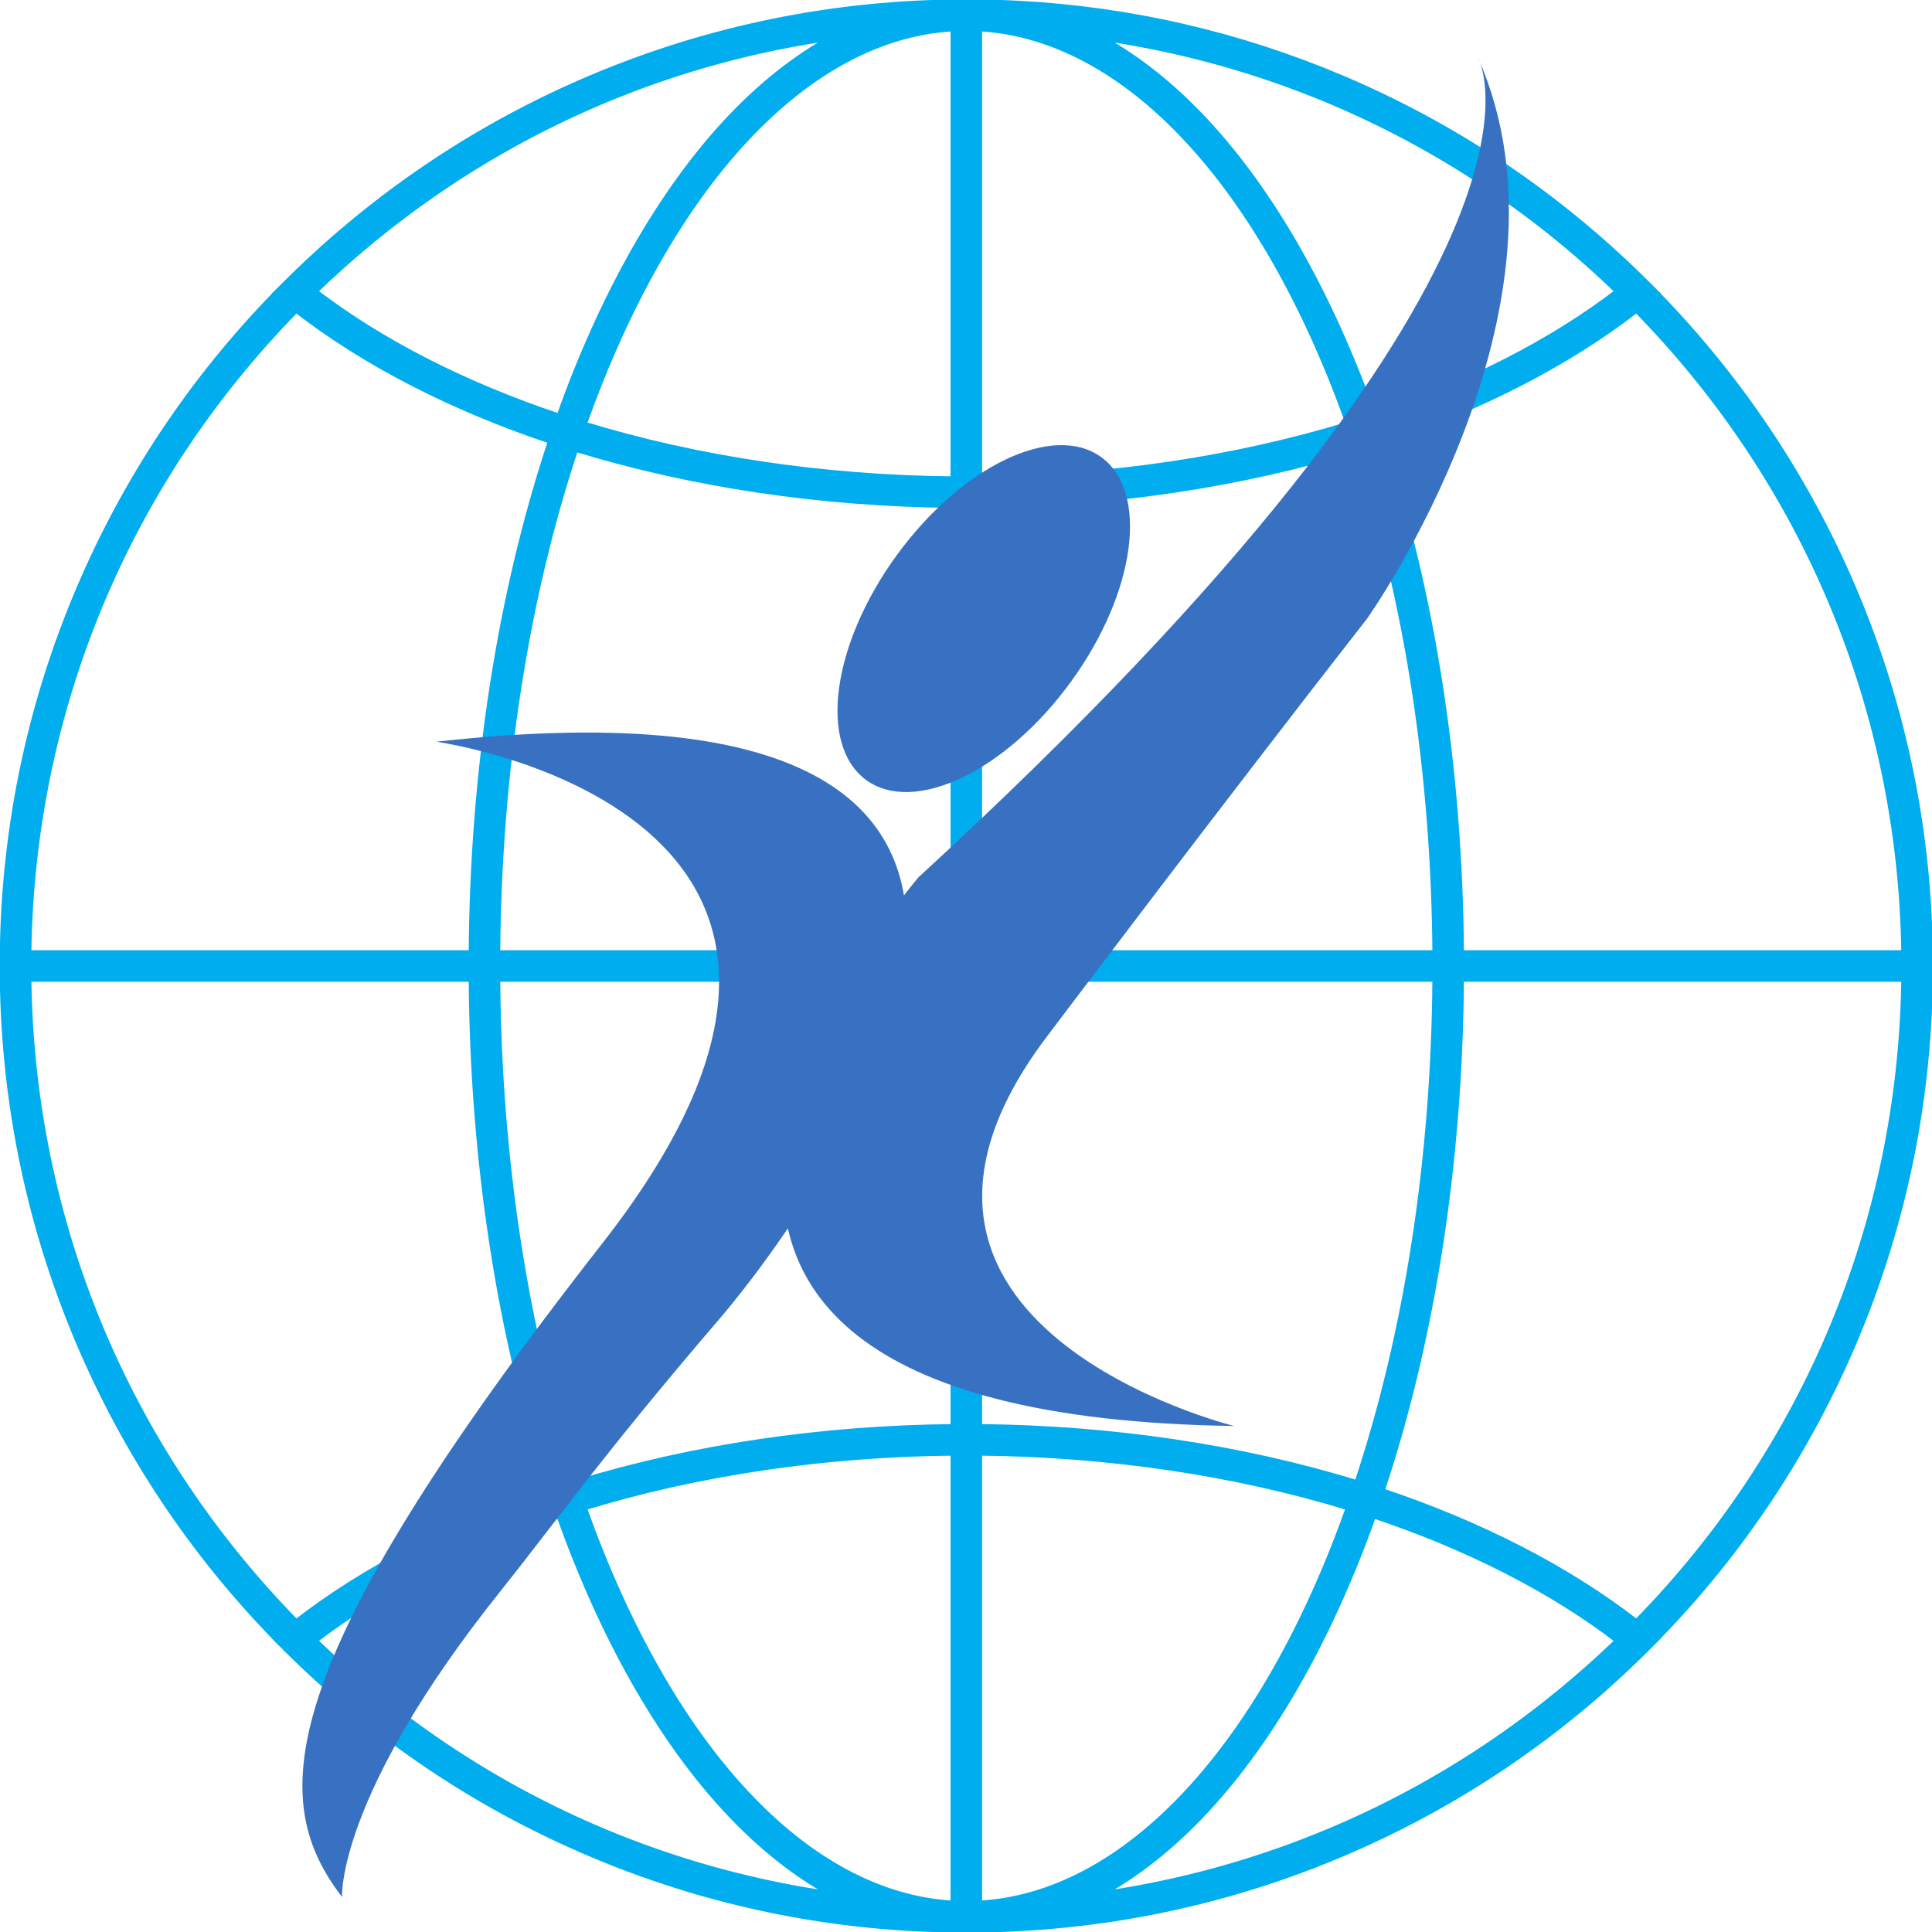 <?xml version="1.0" encoding="UTF-8" standalone="no"?>
<!-- Created with Inkscape (http://www.inkscape.org/) -->

<svg
    width="122.664mm"
    height="122.663mm"
    viewBox="0 0 122.664 122.663"
    version="1.1"
    id="svg1"
    sodipodi:docname="logo_simple_colored.svg"
    inkscape:version="1.3.2 (091e20e, 2023-11-25, custom)"
    xmlns:inkscape="http://www.inkscape.org/namespaces/inkscape"
    xmlns:sodipodi="http://sodipodi.sourceforge.net/DTD/sodipodi-0.dtd"
    xmlns="http://www.w3.org/2000/svg"
    xmlns:svg="http://www.w3.org/2000/svg">
    <sodipodi:namedview
        id="namedview1"
        pagecolor="#505050"
        bordercolor="#eeeeee"
        borderopacity="1"
        inkscape:showpageshadow="0"
        inkscape:pageopacity="0"
        inkscape:pagecheckerboard="0"
        inkscape:deskcolor="#505050"
        inkscape:document-units="mm"
        inkscape:zoom="1.4485269"
        inkscape:cx="200.89374"
        inkscape:cy="233.68568"
        inkscape:window-width="1920"
        inkscape:window-height="1009"
        inkscape:window-x="-8"
        inkscape:window-y="-8"
        inkscape:window-maximized="1"
        inkscape:current-layer="svg1"/>
    <defs
        id="defs1"/>
    <path
        id="globe"
        style="fill:#00adef;stroke:#00adef;stroke-width:1;stroke-linecap:butt;stroke-linejoin:miter;stroke-miterlimit:10;stroke-dasharray:none;stroke-opacity:1;fill-opacity:1"
        d="M 0,0 C 0.225,-32.914 5.14,-64.646 14.267,-92.086 -3.483,-98.01 -19.227,-106.119 -31.528,-115.672 -62.05,-84.517 -79.073,-43.601 -79.66,0 Z m -31.528,120.347 c 12.301,-9.552 28.045,-17.66 45.795,-23.58 C 5.138,69.326 0.225,37.59 0,4.674 h -79.66 c 0.587,43.599 17.61,84.519 48.132,115.673 z m 3.93,3.876 c 0.236,0.229 0.473,0.457 0.71,0.682 0.266,0.252 0.537,0.499 0.802,0.751 0.236,0.22 0.471,0.441 0.707,0.658 0.273,0.252 0.547,0.503 0.822,0.755 0.233,0.213 0.467,0.426 0.7,0.635 0.282,0.256 0.561,0.504 0.843,0.755 0.233,0.206 0.461,0.415 0.694,0.616 0.29,0.256 0.578,0.507 0.871,0.759 0.226,0.197 0.453,0.395 0.679,0.592 0.3,0.256 0.601,0.511 0.904,0.767 0.22,0.186 0.438,0.375 0.661,0.561 0.311,0.264 0.627,0.519 0.938,0.779 0.215,0.178 0.427,0.356 0.643,0.53 0.326,0.268 0.657,0.535 0.988,0.798 0.201,0.162 0.401,0.329 0.602,0.488 0.35,0.278 0.701,0.557 1.051,0.832 0.186,0.144 0.37,0.291 0.554,0.434 0.381,0.298 0.762,0.593 1.146,0.883 0.159,0.12 0.313,0.244 0.472,0.364 0.442,0.333 0.883,0.662 1.325,0.995 0.102,0.073 0.205,0.155 0.309,0.228 2.199,1.63 4.434,3.207 6.703,4.72 0.044,0.031 0.091,0.062 0.137,0.093 0.519,0.345 1.038,0.689 1.559,1.026 0.106,0.07 0.215,0.139 0.321,0.209 0.465,0.299 0.926,0.596 1.39,0.891 0.14,0.089 0.285,0.178 0.424,0.267 0.432,0.267 0.866,0.542 1.297,0.809 0.165,0.101 0.327,0.198 0.49,0.298 0.413,0.252 0.829,0.508 1.245,0.756 0.178,0.108 0.358,0.213 0.54,0.321 0.399,0.24 0.798,0.476 1.204,0.712 0.194,0.113 0.388,0.225 0.581,0.337 0.391,0.225 0.782,0.453 1.175,0.674 0.202,0.116 0.405,0.228 0.608,0.341 0.387,0.216 0.771,0.437 1.158,0.65 0.211,0.116 0.42,0.228 0.631,0.345 0.381,0.209 0.765,0.418 1.148,0.619 0.217,0.117 0.434,0.233 0.651,0.349 0.379,0.201 0.759,0.399 1.138,0.6 0.221,0.116 0.447,0.229 0.67,0.345 0.376,0.193 0.753,0.386 1.13,0.576 0.229,0.113 0.457,0.229 0.682,0.341 0.376,0.19 0.751,0.376 1.127,0.558 0.236,0.116 0.466,0.228 0.701,0.345 0.375,0.178 0.745,0.356 1.117,0.534 0.24,0.116 0.478,0.224 0.718,0.341 0.372,0.17 0.741,0.344 1.113,0.519 0.244,0.108 0.484,0.22 0.728,0.329 0.372,0.166 0.742,0.337 1.113,0.503 0.246,0.108 0.492,0.216 0.738,0.325 0.372,0.163 0.742,0.326 1.113,0.488 0.248,0.105 0.498,0.213 0.745,0.318 0.372,0.158 0.742,0.313 1.112,0.468 0.253,0.109 0.507,0.213 0.761,0.314 0.368,0.151 0.739,0.302 1.109,0.453 0.256,0.104 0.511,0.205 0.767,0.306 0.372,0.147 0.741,0.294 1.113,0.437 0.256,0.101 0.515,0.201 0.774,0.298 0.37,0.143 0.738,0.283 1.11,0.422 0.261,0.097 0.524,0.198 0.788,0.295 0.367,0.135 0.737,0.271 1.109,0.402 0.261,0.097 0.528,0.194 0.793,0.287 0.371,0.131 0.74,0.263 1.11,0.387 0.267,0.097 0.536,0.19 0.804,0.279 0.365,0.128 0.737,0.252 1.109,0.375 0.269,0.09 0.54,0.182 0.813,0.272 0.368,0.12 0.736,0.239 1.107,0.356 0.271,0.089 0.544,0.178 0.819,0.263 0.37,0.116 0.74,0.228 1.112,0.345 0.272,0.084 0.551,0.17 0.824,0.251 0.37,0.113 0.74,0.221 1.112,0.33 0.278,0.081 0.555,0.166 0.834,0.243 0.368,0.109 0.74,0.213 1.109,0.318 0.281,0.077 0.562,0.155 0.845,0.232 0.369,0.105 0.739,0.206 1.109,0.302 0.283,0.077 0.565,0.151 0.848,0.225 0.371,0.1 0.741,0.193 1.111,0.29 0.285,0.074 0.571,0.143 0.856,0.213 0.372,0.093 0.741,0.186 1.113,0.275 0.288,0.07 0.573,0.139 0.862,0.209 0.369,0.085 0.739,0.171 1.111,0.256 0.29,0.065 0.579,0.135 0.869,0.197 0.37,0.085 0.742,0.167 1.113,0.244 0.291,0.066 0.583,0.128 0.873,0.19 0.372,0.081 0.742,0.155 1.118,0.232 0.29,0.058 0.585,0.117 0.877,0.178 0.372,0.07 0.743,0.144 1.115,0.213 0.296,0.059 0.59,0.116 0.885,0.171 0.371,0.069 0.745,0.135 1.115,0.201 0.298,0.054 0.596,0.108 0.892,0.159 0.374,0.066 0.745,0.128 1.118,0.19 0.297,0.046 0.595,0.1 0.896,0.147 0.371,0.058 0.743,0.116 1.117,0.178 0.3,0.042 0.602,0.089 0.902,0.135 0.338,0.05 0.677,0.097 1.018,0.143 -6.629,-3.593 -13.029,-8.684 -19.044,-15.162 -11.913,-12.829 -22.274,-31.104 -30.042,-52.958 -17.039,5.68 -32.143,13.404 -43.965,22.481 0.194,0.186 0.388,0.372 0.583,0.557 z M 86.666,89.905 c -23.205,0.213 -46.069,3.605 -66.431,9.855 15.43,43.344 40.058,69.72 66.431,71.191 z m 0,-85.231 H 4.675 c 0.221,32.44 5.057,63.68 14.04,90.66 20.838,-6.408 44.227,-9.889 67.951,-10.102 z m 0,-85.23 C 62.942,-80.769 39.553,-84.25 18.715,-90.662 9.732,-63.682 4.896,-32.438 4.675,0 h 81.991 z m 0,-85.719 c -26.373,1.472 -51.001,27.847 -66.431,71.195 20.362,6.246 43.224,9.638 66.431,9.851 z m -22.828,1.789 c -0.3,0.043 -0.598,0.093 -0.898,0.14 -0.374,0.057 -0.745,0.112 -1.119,0.174 -0.298,0.047 -0.596,0.096 -0.89,0.147 -0.376,0.062 -0.752,0.125 -1.123,0.189 -0.297,0.051 -0.591,0.106 -0.885,0.16 -0.376,0.065 -0.748,0.131 -1.123,0.201 -0.294,0.053 -0.587,0.112 -0.883,0.17 -0.372,0.071 -0.743,0.143 -1.115,0.217 -0.292,0.059 -0.587,0.115 -0.881,0.178 -0.37,0.074 -0.741,0.15 -1.113,0.228 -0.29,0.063 -0.581,0.123 -0.873,0.19 -0.372,0.078 -0.742,0.162 -1.114,0.244 -0.29,0.066 -0.576,0.131 -0.865,0.197 -0.37,0.086 -0.745,0.17 -1.115,0.26 -0.287,0.066 -0.573,0.135 -0.86,0.205 -0.37,0.09 -0.741,0.182 -1.111,0.272 -0.287,0.074 -0.573,0.146 -0.856,0.22 -0.371,0.092 -0.741,0.19 -1.113,0.283 -0.283,0.077 -0.563,0.151 -0.848,0.229 -0.367,0.1 -0.741,0.201 -1.111,0.301 -0.279,0.078 -0.558,0.154 -0.838,0.232 -0.372,0.106 -0.742,0.213 -1.114,0.319 -0.279,0.08 -0.553,0.158 -0.832,0.244 -0.37,0.107 -0.74,0.216 -1.112,0.328 -0.275,0.086 -0.549,0.166 -0.826,0.252 -0.37,0.115 -0.74,0.228 -1.11,0.347 -0.271,0.086 -0.546,0.172 -0.818,0.26 -0.37,0.117 -0.738,0.24 -1.108,0.362 -0.273,0.087 -0.542,0.177 -0.815,0.269 -0.368,0.121 -0.736,0.244 -1.105,0.373 -0.269,0.092 -0.536,0.186 -0.806,0.274 -0.37,0.132 -0.737,0.259 -1.105,0.392 -0.267,0.096 -0.533,0.19 -0.802,0.285 -0.365,0.137 -0.736,0.268 -1.101,0.405 -0.265,0.095 -0.529,0.193 -0.792,0.293 -0.368,0.14 -0.738,0.279 -1.106,0.421 -0.259,0.098 -0.518,0.198 -0.78,0.299 -0.368,0.143 -0.737,0.291 -1.105,0.438 -0.258,0.101 -0.513,0.201 -0.771,0.306 -0.37,0.151 -0.739,0.301 -1.109,0.453 -0.254,0.104 -0.507,0.209 -0.759,0.313 -0.372,0.154 -0.742,0.311 -1.11,0.469 -0.251,0.109 -0.501,0.213 -0.751,0.322 -0.369,0.158 -0.739,0.32 -1.109,0.482 -0.247,0.11 -0.494,0.217 -0.74,0.327 -0.369,0.166 -0.741,0.336 -1.113,0.504 -0.242,0.107 -0.484,0.22 -0.724,0.332 -0.374,0.169 -0.745,0.345 -1.117,0.519 -0.238,0.111 -0.478,0.225 -0.714,0.336 -0.376,0.174 -0.748,0.357 -1.119,0.539 -0.235,0.111 -0.467,0.225 -0.699,0.336 -0.378,0.186 -0.751,0.373 -1.127,0.563 -0.228,0.111 -0.457,0.224 -0.684,0.339 -0.379,0.19 -0.752,0.387 -1.13,0.582 -0.221,0.112 -0.447,0.229 -0.67,0.344 -0.377,0.197 -0.755,0.395 -1.134,0.596 -0.217,0.117 -0.436,0.228 -0.655,0.349 -0.383,0.206 -0.765,0.411 -1.146,0.62 -0.211,0.115 -0.42,0.232 -0.631,0.343 -0.387,0.217 -0.774,0.434 -1.16,0.651 -0.203,0.113 -0.406,0.224 -0.607,0.342 -0.396,0.224 -0.788,0.453 -1.185,0.681 -0.19,0.108 -0.38,0.217 -0.57,0.328 -0.406,0.237 -0.807,0.477 -1.208,0.717 -0.18,0.106 -0.358,0.209 -0.538,0.318 -0.416,0.248 -0.83,0.502 -1.247,0.754 -0.161,0.102 -0.323,0.198 -0.486,0.299 -0.435,0.268 -0.865,0.537 -1.299,0.813 -0.141,0.09 -0.282,0.174 -0.422,0.263 -0.466,0.295 -0.929,0.596 -1.392,0.895 -0.104,0.07 -0.213,0.135 -0.319,0.205 -0.523,0.342 -1.046,0.686 -1.565,1.033 -0.044,0.028 -0.089,0.055 -0.131,0.086 -2.269,1.518 -4.504,3.09 -6.705,4.721 -0.096,0.072 -0.191,0.146 -0.29,0.217 -0.447,0.332 -0.896,0.67 -1.342,1.005 -0.151,0.118 -0.302,0.237 -0.453,0.35 -0.389,0.297 -0.776,0.596 -1.165,0.897 -0.182,0.144 -0.364,0.287 -0.546,0.431 -0.355,0.278 -0.707,0.553 -1.059,0.836 -0.199,0.158 -0.399,0.32 -0.596,0.481 -0.331,0.265 -0.666,0.537 -0.997,0.808 -0.213,0.174 -0.423,0.348 -0.634,0.524 -0.315,0.257 -0.629,0.521 -0.944,0.781 -0.219,0.185 -0.438,0.371 -0.661,0.56 -0.3,0.256 -0.604,0.508 -0.904,0.772 -0.226,0.193 -0.451,0.387 -0.675,0.584 -0.293,0.256 -0.585,0.508 -0.875,0.764 -0.231,0.205 -0.461,0.406 -0.69,0.611 -0.282,0.252 -0.565,0.504 -0.847,0.76 -0.233,0.209 -0.465,0.422 -0.698,0.634 -0.277,0.252 -0.551,0.504 -0.824,0.754 -0.236,0.217 -0.471,0.438 -0.705,0.659 -0.267,0.248 -0.536,0.5 -0.804,0.751 -0.237,0.229 -0.474,0.454 -0.71,0.682 -0.195,0.186 -0.389,0.371 -0.583,0.557 11.822,9.08 26.926,16.801 43.965,22.486 7.768,-21.857 18.129,-40.135 30.042,-52.963 6.015,-6.476 12.417,-11.568 19.046,-15.166 -0.345,0.051 -0.691,0.096 -1.034,0.147 z m 27.501,79.257 c 23.206,-0.213 46.068,-3.605 66.433,-9.851 -15.43,-43.348 -40.06,-69.723 -66.433,-71.195 z m 0,85.229 h 81.993 c -0.221,-32.438 -5.059,-63.678 -14.04,-90.658 -20.841,6.412 -44.232,9.889 -67.953,10.102 z m 0,85.232 c 23.721,0.213 47.112,3.694 67.953,10.102 8.981,-26.98 13.819,-58.22 14.04,-90.66 H 91.339 Z m 0,85.719 c 26.375,-1.471 51.003,-27.844 66.433,-71.195 -20.365,-6.246 -43.227,-9.638 -66.433,-9.851 z m 22.83,-1.789 c 0.3,-0.046 0.602,-0.093 0.902,-0.139 0.372,-0.058 0.742,-0.116 1.114,-0.174 0.297,-0.047 0.598,-0.101 0.898,-0.147 0.372,-0.062 0.743,-0.124 1.113,-0.19 0.3,-0.051 0.598,-0.105 0.896,-0.159 0.37,-0.066 0.74,-0.132 1.11,-0.201 0.298,-0.055 0.594,-0.112 0.89,-0.171 0.372,-0.069 0.744,-0.143 1.11,-0.213 0.296,-0.061 0.592,-0.12 0.886,-0.182 0.37,-0.073 0.738,-0.151 1.108,-0.228 0.292,-0.062 0.586,-0.124 0.879,-0.19 0.369,-0.077 0.741,-0.159 1.109,-0.244 0.289,-0.062 0.581,-0.132 0.871,-0.197 0.368,-0.085 0.74,-0.171 1.11,-0.256 0.288,-0.07 0.574,-0.139 0.865,-0.209 0.368,-0.089 0.738,-0.182 1.107,-0.275 0.287,-0.07 0.571,-0.139 0.856,-0.217 0.372,-0.093 0.741,-0.186 1.11,-0.282 0.284,-0.078 0.567,-0.152 0.849,-0.229 0.372,-0.096 0.74,-0.197 1.11,-0.302 0.282,-0.077 0.563,-0.155 0.844,-0.232 0.369,-0.105 0.738,-0.209 1.109,-0.318 0.279,-0.077 0.558,-0.162 0.837,-0.243 0.367,-0.109 0.737,-0.217 1.105,-0.33 0.277,-0.081 0.554,-0.167 0.833,-0.255 0.367,-0.113 0.735,-0.225 1.103,-0.341 0.275,-0.085 0.548,-0.174 0.825,-0.263 0.367,-0.117 0.737,-0.236 1.103,-0.356 0.273,-0.09 0.544,-0.182 0.817,-0.272 0.37,-0.123 0.738,-0.247 1.104,-0.375 0.269,-0.089 0.538,-0.182 0.807,-0.279 0.37,-0.128 0.738,-0.256 1.103,-0.387 0.27,-0.093 0.535,-0.19 0.802,-0.287 0.368,-0.131 0.736,-0.267 1.104,-0.402 0.261,-0.097 0.528,-0.198 0.79,-0.295 0.369,-0.139 0.735,-0.279 1.103,-0.418 0.263,-0.101 0.525,-0.201 0.784,-0.306 0.37,-0.139 0.736,-0.283 1.102,-0.43 0.259,-0.104 0.517,-0.205 0.778,-0.309 0.368,-0.151 0.734,-0.298 1.102,-0.449 0.255,-0.105 0.509,-0.209 0.764,-0.318 0.368,-0.155 0.736,-0.31 1.104,-0.468 0.252,-0.105 0.503,-0.213 0.757,-0.322 0.368,-0.158 0.734,-0.321 1.103,-0.48 0.248,-0.113 0.496,-0.221 0.742,-0.329 0.372,-0.166 0.74,-0.333 1.111,-0.503 0.242,-0.109 0.486,-0.221 0.73,-0.329 0.372,-0.175 0.743,-0.349 1.112,-0.519 0.239,-0.117 0.48,-0.225 0.717,-0.341 0.372,-0.175 0.742,-0.356 1.112,-0.534 0.236,-0.117 0.474,-0.229 0.709,-0.345 0.373,-0.182 0.745,-0.368 1.118,-0.554 0.229,-0.112 0.461,-0.228 0.692,-0.345 0.373,-0.19 0.749,-0.383 1.122,-0.572 0.227,-0.117 0.453,-0.233 0.676,-0.353 0.378,-0.193 0.755,-0.395 1.131,-0.592 0.221,-0.116 0.439,-0.233 0.658,-0.353 0.382,-0.201 0.759,-0.41 1.138,-0.615 0.214,-0.117 0.427,-0.233 0.641,-0.353 0.386,-0.209 0.767,-0.426 1.15,-0.643 0.204,-0.112 0.411,-0.228 0.618,-0.344 0.389,-0.221 0.78,-0.449 1.167,-0.674 0.196,-0.112 0.394,-0.224 0.585,-0.337 0.401,-0.232 0.802,-0.472 1.2,-0.708 0.182,-0.108 0.366,-0.213 0.544,-0.325 0.415,-0.248 0.825,-0.496 1.239,-0.752 0.163,-0.1 0.331,-0.201 0.498,-0.302 0.43,-0.267 0.858,-0.534 1.286,-0.805 0.145,-0.089 0.29,-0.182 0.435,-0.271 0.463,-0.295 0.922,-0.589 1.381,-0.887 0.108,-0.074 0.218,-0.143 0.327,-0.213 0.519,-0.337 1.033,-0.677 1.549,-1.022 0.05,-0.031 0.098,-0.066 0.15,-0.097 1.703,-1.138 3.389,-2.311 5.053,-3.515 h 0.002 c 0.55,-0.395 1.098,-0.798 1.647,-1.205 0.109,-0.081 0.218,-0.163 0.326,-0.244 0.436,-0.325 0.872,-0.65 1.307,-0.979 0.157,-0.12 0.314,-0.24 0.468,-0.361 0.384,-0.293 0.768,-0.588 1.149,-0.886 0.185,-0.143 0.37,-0.29 0.555,-0.434 0.353,-0.279 0.703,-0.554 1.052,-0.832 0.201,-0.159 0.402,-0.326 0.604,-0.488 0.331,-0.263 0.658,-0.53 0.987,-0.798 0.211,-0.174 0.426,-0.352 0.638,-0.53 0.314,-0.26 0.628,-0.519 0.94,-0.779 0.223,-0.186 0.441,-0.375 0.664,-0.561 0.3,-0.256 0.604,-0.511 0.902,-0.767 0.225,-0.197 0.453,-0.395 0.68,-0.592 0.292,-0.252 0.582,-0.503 0.871,-0.759 0.231,-0.201 0.46,-0.41 0.691,-0.616 0.283,-0.251 0.565,-0.499 0.846,-0.755 0.235,-0.209 0.466,-0.422 0.698,-0.635 0.276,-0.252 0.551,-0.503 0.822,-0.755 0.238,-0.217 0.472,-0.438 0.709,-0.658 0.266,-0.252 0.534,-0.499 0.801,-0.751 0.236,-0.225 0.472,-0.453 0.712,-0.682 0.194,-0.185 0.387,-0.371 0.581,-0.557 -11.819,-9.077 -26.926,-16.801 -43.963,-22.485 -7.769,21.858 -18.133,40.133 -30.043,52.962 -6.017,6.478 -12.42,11.573 -19.049,15.166 0.345,-0.046 0.689,-0.097 1.036,-0.147 z M 257.667,4.674 h -79.662 c -0.22,32.916 -5.136,64.648 -14.264,92.089 17.753,5.924 33.497,14.032 45.79,23.584 30.524,-31.158 47.551,-72.074 48.136,-115.673 z m -48.136,-120.346 c -12.295,9.553 -28.043,17.662 -45.792,23.586 9.126,27.44 14.046,59.172 14.266,92.086 h 79.662 c -0.585,-43.597 -17.612,-84.513 -48.136,-115.672 z m -3.924,-3.875 c -0.24,-0.228 -0.476,-0.453 -0.712,-0.682 -0.267,-0.251 -0.535,-0.503 -0.801,-0.751 -0.237,-0.221 -0.471,-0.442 -0.709,-0.659 -0.271,-0.25 -0.546,-0.502 -0.822,-0.754 -0.232,-0.209 -0.463,-0.421 -0.698,-0.634 -0.281,-0.256 -0.565,-0.504 -0.846,-0.756 -0.231,-0.205 -0.46,-0.41 -0.689,-0.615 -0.291,-0.256 -0.583,-0.508 -0.875,-0.76 -0.225,-0.197 -0.453,-0.395 -0.678,-0.588 -0.298,-0.26 -0.602,-0.516 -0.904,-0.768 -0.221,-0.189 -0.439,-0.379 -0.662,-0.564 -0.312,-0.26 -0.628,-0.52 -0.943,-0.781 -0.211,-0.176 -0.424,-0.35 -0.635,-0.524 -0.329,-0.271 -0.66,-0.539 -0.991,-0.801 -0.202,-0.168 -0.399,-0.326 -0.6,-0.488 -0.353,-0.283 -0.705,-0.558 -1.058,-0.834 -0.181,-0.146 -0.366,-0.289 -0.549,-0.433 -0.381,-0.297 -0.765,-0.592 -1.151,-0.887 -0.156,-0.119 -0.311,-0.238 -0.466,-0.36 -0.441,-0.332 -0.882,-0.662 -1.324,-0.99 -0.102,-0.078 -0.206,-0.156 -0.309,-0.232 -2.201,-1.631 -4.435,-3.207 -6.702,-4.721 -0.042,-0.027 -0.083,-0.055 -0.122,-0.082 -0.524,-0.348 -1.05,-0.693 -1.579,-1.037 -0.103,-0.066 -0.205,-0.135 -0.308,-0.201 -0.467,-0.303 -0.933,-0.6 -1.4,-0.895 -0.143,-0.093 -0.286,-0.181 -0.428,-0.271 -0.431,-0.272 -0.861,-0.541 -1.293,-0.809 -0.165,-0.101 -0.329,-0.197 -0.496,-0.299 -0.41,-0.256 -0.824,-0.506 -1.239,-0.754 -0.181,-0.109 -0.366,-0.216 -0.548,-0.326 -0.398,-0.236 -0.795,-0.476 -1.196,-0.709 -0.191,-0.111 -0.387,-0.224 -0.581,-0.332 -0.391,-0.228 -0.782,-0.453 -1.173,-0.677 -0.205,-0.118 -0.412,-0.229 -0.616,-0.346 -0.383,-0.217 -0.764,-0.434 -1.15,-0.647 -0.214,-0.111 -0.427,-0.228 -0.639,-0.343 -0.381,-0.209 -0.758,-0.414 -1.142,-0.62 -0.219,-0.121 -0.435,-0.232 -0.656,-0.349 -0.376,-0.201 -0.753,-0.399 -1.133,-0.596 -0.224,-0.115 -0.447,-0.232 -0.672,-0.348 -0.375,-0.195 -0.751,-0.388 -1.126,-0.574 -0.231,-0.119 -0.461,-0.232 -0.69,-0.347 -0.373,-0.186 -0.747,-0.373 -1.118,-0.559 -0.237,-0.111 -0.471,-0.225 -0.705,-0.34 -0.372,-0.178 -0.744,-0.361 -1.118,-0.535 -0.237,-0.115 -0.476,-0.225 -0.717,-0.34 -0.368,-0.17 -0.742,-0.346 -1.112,-0.515 -0.244,-0.112 -0.488,-0.225 -0.73,-0.332 -0.369,-0.172 -0.737,-0.338 -1.109,-0.504 -0.248,-0.11 -0.496,-0.217 -0.744,-0.327 -0.367,-0.162 -0.735,-0.324 -1.107,-0.482 -0.25,-0.109 -0.499,-0.217 -0.751,-0.322 -0.368,-0.158 -0.738,-0.315 -1.106,-0.469 -0.255,-0.104 -0.511,-0.209 -0.766,-0.313 -0.368,-0.152 -0.734,-0.302 -1.104,-0.449 -0.257,-0.109 -0.517,-0.209 -0.772,-0.31 -0.368,-0.147 -0.736,-0.295 -1.106,-0.438 -0.259,-0.101 -0.523,-0.201 -0.782,-0.303 -0.368,-0.138 -0.732,-0.277 -1.103,-0.417 -0.263,-0.096 -0.527,-0.198 -0.792,-0.293 -0.368,-0.137 -0.736,-0.268 -1.104,-0.405 -0.265,-0.095 -0.534,-0.189 -0.801,-0.285 -0.366,-0.133 -0.734,-0.26 -1.102,-0.389 -0.271,-0.091 -0.54,-0.185 -0.813,-0.277 -0.364,-0.129 -0.732,-0.252 -1.102,-0.373 -0.271,-0.092 -0.544,-0.182 -0.817,-0.269 -0.365,-0.125 -0.735,-0.241 -1.103,-0.362 -0.273,-0.088 -0.55,-0.174 -0.827,-0.263 -0.365,-0.116 -0.734,-0.229 -1.099,-0.344 -0.279,-0.086 -0.556,-0.166 -0.835,-0.252 -0.368,-0.112 -0.734,-0.221 -1.103,-0.328 -0.281,-0.082 -0.562,-0.164 -0.843,-0.244 -0.365,-0.106 -0.734,-0.209 -1.101,-0.315 -0.283,-0.082 -0.568,-0.158 -0.85,-0.24 -0.368,-0.096 -0.734,-0.197 -1.102,-0.297 -0.286,-0.078 -0.573,-0.152 -0.859,-0.229 -0.366,-0.097 -0.732,-0.191 -1.098,-0.283 -0.288,-0.074 -0.579,-0.146 -0.869,-0.22 -0.364,-0.09 -0.732,-0.178 -1.098,-0.268 -0.292,-0.074 -0.583,-0.143 -0.875,-0.209 -0.366,-0.09 -0.734,-0.174 -1.1,-0.26 -0.294,-0.066 -0.586,-0.131 -0.879,-0.197 -0.367,-0.082 -0.734,-0.162 -1.101,-0.244 -0.297,-0.063 -0.593,-0.127 -0.891,-0.19 -0.364,-0.078 -0.728,-0.154 -1.092,-0.224 -0.302,-0.063 -0.6,-0.123 -0.9,-0.186 -0.366,-0.07 -0.73,-0.142 -1.098,-0.213 -0.3,-0.054 -0.602,-0.117 -0.904,-0.17 -0.362,-0.07 -0.73,-0.132 -1.094,-0.197 -0.305,-0.055 -0.61,-0.113 -0.913,-0.164 -0.363,-0.064 -0.726,-0.123 -1.089,-0.185 -0.309,-0.051 -0.617,-0.1 -0.925,-0.151 -0.362,-0.062 -0.724,-0.113 -1.088,-0.17 -0.308,-0.047 -0.62,-0.097 -0.93,-0.144 -0.336,-0.051 -0.673,-0.096 -1.01,-0.147 6.625,3.598 13.028,8.694 19.043,15.166 11.91,12.828 22.274,31.106 30.043,52.963 17.037,-5.685 32.142,-13.406 43.963,-22.486 -0.194,-0.186 -0.387,-0.371 -0.581,-0.557 z m -240.798,0.945 -0.016,-0.011 1.844,-1.84 c 0.989,-0.985 1.988,-1.959 2.998,-2.92 15.159,-14.408 32.558,-25.826 51.783,-33.973 5.926,-2.509 11.955,-4.677 18.071,-6.502 0.136,-0.039 0.271,-0.076 0.405,-0.119 2.914,-0.859 5.848,-1.638 8.805,-2.344 12.925,-3.082 26.204,-4.66 39.715,-4.703 h 0.589 0.569 c 5.808,0.02 11.577,0.321 17.29,0.907 2.146,0.216 4.279,0.47 6.407,0.769 0.709,0.102 1.417,0.201 2.126,0.311 14.144,2.156 27.927,6.058 41.192,11.681 19.225,8.147 36.626,19.565 51.785,33.973 1.011,0.961 2.01,1.935 2.999,2.92 l 1.845,1.84 -0.018,0.011 c 15.115,15.51 27.045,33.439 35.478,53.326 9.078,21.412 13.682,44.16 13.682,67.615 0,23.453 -4.604,46.202 -13.682,67.614 -8.433,19.886 -20.363,37.814 -35.478,53.325 l 0.018,0.012 -1.845,1.835 c -5.942,5.925 -12.247,11.369 -18.89,16.325 -11.07,8.255 -23.077,15.143 -35.894,20.572 -18.574,7.868 -38.159,12.375 -58.318,13.429 -2.879,0.151 -5.772,0.228 -8.674,0.239 -0.395,0.004 -0.811,0.004 -1.159,0 -23.243,-0.077 -45.79,-4.673 -67.018,-13.668 -12.619,-5.351 -24.454,-12.107 -35.386,-20.2 -1.1,-0.814 -2.188,-1.642 -3.268,-2.482 -0.388,-0.295 -0.769,-0.596 -1.149,-0.899 -1.794,-1.417 -3.56,-2.873 -5.301,-4.363 -0.271,-0.233 -0.54,-0.465 -0.807,-0.698 -3.041,-2.64 -5.997,-5.389 -8.87,-8.255 l -1.844,-1.835 0.016,-0.012 C -50.304,107.767 -62.235,89.843 -70.669,69.957 -79.747,48.541 -84.351,25.792 -84.351,2.339 c 0,-23.455 4.604,-46.203 13.682,-67.619 8.434,-19.883 20.365,-37.812 35.478,-53.322 z M 0,0 C 0.225,-32.914 5.14,-64.646 14.267,-92.086 -3.483,-98.01 -19.227,-106.119 -31.528,-115.672 -62.05,-84.517 -79.073,-43.601 -79.66,0 Z m -31.528,120.347 c 12.301,-9.552 28.045,-17.66 45.795,-23.58 C 5.138,69.326 0.225,37.59 0,4.674 h -79.66 c 0.587,43.599 17.61,84.519 48.132,115.673 m 3.93,3.876 c 0.236,0.229 0.473,0.457 0.71,0.682 0.266,0.252 0.537,0.499 0.802,0.751 0.236,0.22 0.471,0.441 0.707,0.658 0.273,0.252 0.547,0.503 0.822,0.755 0.233,0.213 0.467,0.426 0.7,0.635 0.282,0.256 0.561,0.504 0.843,0.755 0.233,0.206 0.461,0.415 0.694,0.616 0.29,0.256 0.578,0.507 0.871,0.759 0.226,0.197 0.453,0.395 0.679,0.592 0.3,0.256 0.601,0.511 0.904,0.767 0.22,0.186 0.438,0.375 0.661,0.561 0.311,0.264 0.627,0.519 0.938,0.779 0.215,0.178 0.427,0.356 0.643,0.53 0.326,0.268 0.657,0.535 0.988,0.798 0.201,0.162 0.401,0.329 0.602,0.488 0.35,0.278 0.701,0.557 1.051,0.832 0.186,0.144 0.37,0.291 0.554,0.434 0.381,0.298 0.762,0.593 1.146,0.883 0.159,0.12 0.313,0.244 0.472,0.364 0.442,0.333 0.883,0.662 1.325,0.995 0.102,0.073 0.205,0.155 0.309,0.228 2.199,1.63 4.434,3.207 6.703,4.72 0.044,0.031 0.091,0.062 0.137,0.093 0.519,0.345 1.038,0.689 1.559,1.026 0.106,0.07 0.215,0.139 0.321,0.209 0.465,0.299 0.926,0.596 1.39,0.891 0.14,0.089 0.285,0.178 0.424,0.267 0.432,0.267 0.866,0.542 1.297,0.809 0.165,0.101 0.327,0.198 0.49,0.298 0.413,0.252 0.829,0.508 1.245,0.756 0.178,0.108 0.358,0.213 0.54,0.321 0.399,0.24 0.798,0.476 1.204,0.712 0.194,0.113 0.388,0.225 0.581,0.337 0.391,0.225 0.782,0.453 1.175,0.674 0.202,0.116 0.405,0.228 0.608,0.341 0.387,0.216 0.771,0.437 1.158,0.65 0.211,0.116 0.42,0.228 0.631,0.345 0.381,0.209 0.765,0.418 1.148,0.619 0.217,0.117 0.434,0.233 0.651,0.349 0.379,0.201 0.759,0.399 1.138,0.6 0.221,0.116 0.447,0.229 0.67,0.345 0.376,0.193 0.753,0.386 1.13,0.576 0.229,0.113 0.457,0.229 0.682,0.341 0.376,0.19 0.751,0.376 1.127,0.558 0.236,0.116 0.466,0.228 0.701,0.345 0.375,0.178 0.745,0.356 1.117,0.534 0.24,0.116 0.478,0.224 0.718,0.341 0.372,0.17 0.741,0.344 1.113,0.519 0.244,0.108 0.484,0.22 0.728,0.329 0.372,0.166 0.742,0.337 1.113,0.503 0.246,0.108 0.492,0.216 0.738,0.325 0.372,0.163 0.742,0.326 1.113,0.488 0.248,0.105 0.498,0.213 0.745,0.318 0.372,0.158 0.742,0.313 1.112,0.468 0.253,0.109 0.507,0.213 0.761,0.314 0.368,0.151 0.739,0.302 1.109,0.453 0.256,0.104 0.511,0.205 0.767,0.306 0.372,0.147 0.741,0.294 1.113,0.437 0.256,0.101 0.515,0.201 0.774,0.298 0.37,0.143 0.738,0.283 1.11,0.422 0.261,0.097 0.524,0.198 0.788,0.295 0.367,0.135 0.737,0.271 1.109,0.402 0.261,0.097 0.528,0.194 0.793,0.287 0.371,0.131 0.74,0.263 1.11,0.387 0.267,0.097 0.536,0.19 0.804,0.279 0.365,0.128 0.737,0.252 1.109,0.375 0.269,0.09 0.54,0.182 0.813,0.272 0.368,0.12 0.736,0.239 1.107,0.356 0.271,0.089 0.544,0.178 0.819,0.263 0.37,0.116 0.74,0.228 1.112,0.345 0.272,0.084 0.551,0.17 0.824,0.251 0.37,0.113 0.74,0.221 1.112,0.33 0.278,0.081 0.555,0.166 0.834,0.243 0.368,0.109 0.74,0.213 1.109,0.318 0.281,0.077 0.562,0.155 0.845,0.232 0.369,0.105 0.739,0.206 1.109,0.302 0.283,0.077 0.565,0.151 0.848,0.225 0.371,0.1 0.741,0.193 1.111,0.29 0.285,0.074 0.571,0.143 0.856,0.213 0.372,0.093 0.741,0.186 1.113,0.275 0.288,0.07 0.573,0.139 0.862,0.209 0.369,0.085 0.739,0.171 1.111,0.256 0.29,0.065 0.579,0.135 0.869,0.197 0.37,0.085 0.742,0.167 1.113,0.244 0.291,0.066 0.583,0.128 0.873,0.19 0.372,0.081 0.742,0.155 1.118,0.232 0.29,0.058 0.585,0.117 0.877,0.178 0.372,0.07 0.743,0.144 1.115,0.213 0.296,0.059 0.59,0.116 0.885,0.171 0.371,0.069 0.745,0.135 1.115,0.201 0.298,0.054 0.596,0.108 0.892,0.159 0.374,0.066 0.745,0.128 1.118,0.19 0.297,0.046 0.595,0.1 0.896,0.147 0.371,0.058 0.743,0.116 1.117,0.178 0.3,0.042 0.602,0.089 0.902,0.135 0.338,0.05 0.677,0.097 1.018,0.143 -6.629,-3.593 -13.029,-8.684 -19.044,-15.162 -11.913,-12.829 -22.274,-31.104 -30.042,-52.958 -17.039,5.68 -32.143,13.404 -43.965,22.481 0.194,0.186 0.388,0.372 0.583,0.557 M 86.666,89.905 c -23.205,0.213 -46.069,3.605 -66.431,9.855 15.43,43.344 40.058,69.72 66.431,71.191 z m 0,-85.231 H 4.675 c 0.221,32.44 5.057,63.68 14.04,90.66 20.838,-6.408 44.227,-9.889 67.951,-10.102 z m 0,-85.23 C 62.942,-80.769 39.553,-84.25 18.715,-90.662 9.732,-63.682 4.896,-32.438 4.675,0 h 81.991 z m 0,-85.719 c -26.373,1.472 -51.001,27.847 -66.431,71.195 20.362,6.246 43.224,9.638 66.431,9.851 z m -22.828,1.789 c -0.3,0.043 -0.598,0.093 -0.898,0.14 -0.374,0.057 -0.745,0.112 -1.119,0.174 -0.298,0.047 -0.596,0.096 -0.89,0.147 -0.376,0.062 -0.752,0.125 -1.123,0.189 -0.297,0.051 -0.591,0.106 -0.885,0.16 -0.376,0.065 -0.748,0.131 -1.123,0.201 -0.294,0.053 -0.587,0.112 -0.883,0.17 -0.372,0.071 -0.743,0.143 -1.115,0.217 -0.292,0.059 -0.587,0.115 -0.881,0.178 -0.37,0.074 -0.741,0.15 -1.113,0.228 -0.29,0.063 -0.581,0.123 -0.873,0.19 -0.372,0.078 -0.742,0.162 -1.114,0.244 -0.29,0.066 -0.576,0.131 -0.865,0.197 -0.37,0.086 -0.745,0.17 -1.115,0.26 -0.287,0.066 -0.573,0.135 -0.86,0.205 -0.37,0.09 -0.741,0.182 -1.111,0.272 -0.287,0.074 -0.573,0.146 -0.856,0.22 -0.371,0.092 -0.741,0.19 -1.113,0.283 -0.283,0.077 -0.563,0.151 -0.848,0.229 -0.367,0.1 -0.741,0.201 -1.111,0.301 -0.279,0.078 -0.558,0.154 -0.838,0.232 -0.372,0.106 -0.742,0.213 -1.114,0.319 -0.279,0.08 -0.553,0.158 -0.832,0.244 -0.37,0.107 -0.74,0.216 -1.112,0.328 -0.275,0.086 -0.549,0.166 -0.826,0.252 -0.37,0.115 -0.74,0.228 -1.11,0.347 -0.271,0.086 -0.546,0.172 -0.818,0.26 -0.37,0.117 -0.738,0.24 -1.108,0.362 -0.273,0.087 -0.542,0.177 -0.815,0.269 -0.368,0.121 -0.736,0.244 -1.105,0.373 -0.269,0.092 -0.536,0.186 -0.806,0.274 -0.37,0.132 -0.737,0.259 -1.105,0.392 -0.267,0.096 -0.533,0.19 -0.802,0.285 -0.365,0.137 -0.736,0.268 -1.101,0.405 -0.265,0.095 -0.529,0.193 -0.792,0.293 -0.368,0.14 -0.738,0.279 -1.106,0.421 -0.259,0.098 -0.518,0.198 -0.78,0.299 -0.368,0.143 -0.737,0.291 -1.105,0.438 -0.258,0.101 -0.513,0.201 -0.771,0.306 -0.37,0.151 -0.739,0.301 -1.109,0.453 -0.254,0.104 -0.507,0.209 -0.759,0.313 -0.372,0.154 -0.742,0.311 -1.11,0.469 -0.251,0.109 -0.501,0.213 -0.751,0.322 -0.369,0.158 -0.739,0.32 -1.109,0.482 -0.247,0.11 -0.494,0.217 -0.74,0.327 -0.369,0.166 -0.741,0.336 -1.113,0.504 -0.242,0.107 -0.484,0.22 -0.724,0.332 -0.374,0.169 -0.745,0.345 -1.117,0.519 -0.238,0.111 -0.478,0.225 -0.714,0.336 -0.376,0.174 -0.748,0.357 -1.119,0.539 -0.235,0.111 -0.467,0.225 -0.699,0.336 -0.378,0.186 -0.751,0.373 -1.127,0.563 -0.228,0.111 -0.457,0.224 -0.684,0.339 -0.379,0.19 -0.752,0.387 -1.13,0.582 -0.221,0.112 -0.447,0.229 -0.67,0.344 -0.377,0.197 -0.755,0.395 -1.134,0.596 -0.217,0.117 -0.436,0.228 -0.655,0.349 -0.383,0.206 -0.765,0.411 -1.146,0.62 -0.211,0.115 -0.42,0.232 -0.631,0.343 -0.387,0.217 -0.774,0.434 -1.16,0.651 -0.203,0.113 -0.406,0.224 -0.607,0.342 -0.396,0.224 -0.788,0.453 -1.185,0.681 -0.19,0.108 -0.38,0.217 -0.57,0.328 -0.406,0.237 -0.807,0.477 -1.208,0.717 -0.18,0.106 -0.358,0.209 -0.538,0.318 -0.416,0.248 -0.83,0.502 -1.247,0.754 -0.161,0.102 -0.323,0.198 -0.486,0.299 -0.435,0.268 -0.865,0.537 -1.299,0.813 -0.141,0.09 -0.282,0.174 -0.422,0.263 -0.466,0.295 -0.929,0.596 -1.392,0.895 -0.104,0.07 -0.213,0.135 -0.319,0.205 -0.523,0.342 -1.046,0.686 -1.565,1.033 -0.044,0.028 -0.089,0.055 -0.131,0.086 -2.269,1.518 -4.504,3.09 -6.705,4.721 -0.096,0.072 -0.191,0.146 -0.29,0.217 -0.447,0.332 -0.896,0.67 -1.342,1.005 -0.151,0.118 -0.302,0.237 -0.453,0.35 -0.389,0.297 -0.776,0.596 -1.165,0.897 -0.182,0.144 -0.364,0.287 -0.546,0.431 -0.355,0.278 -0.707,0.553 -1.059,0.836 -0.199,0.158 -0.399,0.32 -0.596,0.481 -0.331,0.265 -0.666,0.537 -0.997,0.808 -0.213,0.174 -0.423,0.348 -0.634,0.524 -0.315,0.257 -0.629,0.521 -0.944,0.781 -0.219,0.185 -0.438,0.371 -0.661,0.56 -0.3,0.256 -0.604,0.508 -0.904,0.772 -0.226,0.193 -0.451,0.387 -0.675,0.584 -0.293,0.256 -0.585,0.508 -0.875,0.764 -0.231,0.205 -0.461,0.406 -0.69,0.611 -0.282,0.252 -0.565,0.504 -0.847,0.76 -0.233,0.209 -0.465,0.422 -0.698,0.634 -0.277,0.252 -0.551,0.504 -0.824,0.754 -0.236,0.217 -0.471,0.438 -0.705,0.659 -0.267,0.248 -0.536,0.5 -0.804,0.751 -0.237,0.229 -0.474,0.454 -0.71,0.682 -0.195,0.186 -0.389,0.371 -0.583,0.557 11.822,9.08 26.926,16.801 43.965,22.486 7.768,-21.857 18.129,-40.135 30.042,-52.963 6.015,-6.476 12.417,-11.568 19.046,-15.166 -0.345,0.051 -0.691,0.096 -1.034,0.147 m 27.501,79.257 c 23.206,-0.213 46.068,-3.605 66.433,-9.851 -15.43,-43.348 -40.06,-69.723 -66.433,-71.195 z m 0,85.229 h 81.993 c -0.221,-32.438 -5.059,-63.678 -14.04,-90.658 -20.841,6.412 -44.232,9.889 -67.953,10.102 z m 0,85.232 c 23.721,0.213 47.112,3.694 67.953,10.102 8.981,-26.98 13.819,-58.22 14.04,-90.66 H 91.339 Z m 0,85.719 c 26.375,-1.471 51.003,-27.844 66.433,-71.195 -20.365,-6.246 -43.227,-9.638 -66.433,-9.851 z m 22.83,-1.789 c 0.3,-0.046 0.602,-0.093 0.902,-0.139 0.372,-0.058 0.742,-0.116 1.114,-0.174 0.297,-0.047 0.598,-0.101 0.898,-0.147 0.372,-0.062 0.743,-0.124 1.113,-0.19 0.3,-0.051 0.598,-0.105 0.896,-0.159 0.37,-0.066 0.74,-0.132 1.11,-0.201 0.298,-0.055 0.594,-0.112 0.89,-0.171 0.372,-0.069 0.744,-0.143 1.11,-0.213 0.296,-0.061 0.592,-0.12 0.886,-0.182 0.37,-0.073 0.738,-0.151 1.108,-0.228 0.292,-0.062 0.586,-0.124 0.879,-0.19 0.369,-0.077 0.741,-0.159 1.109,-0.244 0.289,-0.062 0.581,-0.132 0.871,-0.197 0.368,-0.085 0.74,-0.171 1.11,-0.256 0.288,-0.07 0.574,-0.139 0.865,-0.209 0.368,-0.089 0.738,-0.182 1.107,-0.275 0.287,-0.07 0.571,-0.139 0.856,-0.217 0.372,-0.093 0.741,-0.186 1.11,-0.282 0.284,-0.078 0.567,-0.152 0.849,-0.229 0.372,-0.096 0.74,-0.197 1.11,-0.302 0.282,-0.077 0.563,-0.155 0.844,-0.232 0.369,-0.105 0.738,-0.209 1.109,-0.318 0.279,-0.077 0.558,-0.162 0.837,-0.243 0.367,-0.109 0.737,-0.217 1.105,-0.33 0.277,-0.081 0.554,-0.167 0.833,-0.255 0.367,-0.113 0.735,-0.225 1.103,-0.341 0.275,-0.085 0.548,-0.174 0.825,-0.263 0.367,-0.117 0.737,-0.236 1.103,-0.356 0.273,-0.09 0.544,-0.182 0.817,-0.272 0.37,-0.123 0.738,-0.247 1.104,-0.375 0.269,-0.089 0.538,-0.182 0.807,-0.279 0.37,-0.128 0.738,-0.256 1.103,-0.387 0.27,-0.093 0.535,-0.19 0.802,-0.287 0.368,-0.131 0.736,-0.267 1.104,-0.402 0.261,-0.097 0.528,-0.198 0.79,-0.295 0.369,-0.139 0.735,-0.279 1.103,-0.418 0.263,-0.101 0.525,-0.201 0.784,-0.306 0.37,-0.139 0.736,-0.283 1.102,-0.43 0.259,-0.104 0.517,-0.205 0.778,-0.309 0.368,-0.151 0.734,-0.298 1.102,-0.449 0.255,-0.105 0.509,-0.209 0.764,-0.318 0.368,-0.155 0.736,-0.31 1.104,-0.468 0.252,-0.105 0.503,-0.213 0.757,-0.322 0.368,-0.158 0.734,-0.321 1.103,-0.48 0.248,-0.113 0.496,-0.221 0.742,-0.329 0.372,-0.166 0.74,-0.333 1.111,-0.503 0.242,-0.109 0.486,-0.221 0.73,-0.329 0.372,-0.175 0.743,-0.349 1.112,-0.519 0.239,-0.117 0.48,-0.225 0.717,-0.341 0.372,-0.175 0.742,-0.356 1.112,-0.534 0.236,-0.117 0.474,-0.229 0.709,-0.345 0.373,-0.182 0.745,-0.368 1.118,-0.554 0.229,-0.112 0.461,-0.228 0.692,-0.345 0.373,-0.19 0.749,-0.383 1.122,-0.572 0.227,-0.117 0.453,-0.233 0.676,-0.353 0.378,-0.193 0.755,-0.395 1.131,-0.592 0.221,-0.116 0.439,-0.233 0.658,-0.353 0.382,-0.201 0.759,-0.41 1.138,-0.615 0.214,-0.117 0.427,-0.233 0.641,-0.353 0.386,-0.209 0.767,-0.426 1.15,-0.643 0.204,-0.112 0.411,-0.228 0.618,-0.344 0.389,-0.221 0.78,-0.449 1.167,-0.674 0.196,-0.112 0.394,-0.224 0.585,-0.337 0.401,-0.232 0.802,-0.472 1.2,-0.708 0.182,-0.108 0.366,-0.213 0.544,-0.325 0.415,-0.248 0.825,-0.496 1.239,-0.752 0.163,-0.1 0.331,-0.201 0.498,-0.302 0.43,-0.267 0.858,-0.534 1.286,-0.805 0.145,-0.089 0.29,-0.182 0.435,-0.271 0.463,-0.295 0.922,-0.589 1.381,-0.887 0.108,-0.074 0.218,-0.143 0.327,-0.213 0.519,-0.337 1.033,-0.677 1.549,-1.022 0.05,-0.031 0.098,-0.066 0.15,-0.097 1.703,-1.138 3.389,-2.311 5.053,-3.515 h 0.002 c 0.55,-0.395 1.098,-0.798 1.647,-1.205 0.109,-0.081 0.218,-0.163 0.326,-0.244 0.436,-0.325 0.872,-0.65 1.307,-0.979 0.157,-0.12 0.314,-0.24 0.468,-0.361 0.384,-0.293 0.768,-0.588 1.149,-0.886 0.185,-0.143 0.37,-0.29 0.555,-0.434 0.353,-0.279 0.703,-0.554 1.052,-0.832 0.201,-0.159 0.402,-0.326 0.604,-0.488 0.331,-0.263 0.658,-0.53 0.987,-0.798 0.211,-0.174 0.426,-0.352 0.638,-0.53 0.314,-0.26 0.628,-0.519 0.94,-0.779 0.223,-0.186 0.441,-0.375 0.664,-0.561 0.3,-0.256 0.604,-0.511 0.902,-0.767 0.225,-0.197 0.453,-0.395 0.68,-0.592 0.292,-0.252 0.582,-0.503 0.871,-0.759 0.231,-0.201 0.46,-0.41 0.691,-0.616 0.283,-0.251 0.565,-0.499 0.846,-0.755 0.235,-0.209 0.466,-0.422 0.698,-0.635 0.276,-0.252 0.551,-0.503 0.822,-0.755 0.238,-0.217 0.472,-0.438 0.709,-0.658 0.266,-0.252 0.534,-0.499 0.801,-0.751 0.236,-0.225 0.472,-0.453 0.712,-0.682 0.194,-0.185 0.387,-0.371 0.581,-0.557 -11.819,-9.077 -26.926,-16.801 -43.963,-22.485 -7.769,21.858 -18.133,40.133 -30.043,52.962 -6.017,6.478 -12.42,11.573 -19.049,15.166 0.345,-0.046 0.689,-0.097 1.036,-0.147 M 257.667,4.674 h -79.662 c -0.22,32.916 -5.136,64.648 -14.264,92.089 17.753,5.924 33.497,14.032 45.79,23.584 30.524,-31.158 47.551,-72.074 48.136,-115.673 m -48.136,-120.346 c -12.295,9.553 -28.043,17.662 -45.792,23.586 9.126,27.44 14.046,59.172 14.266,92.086 h 79.662 c -0.585,-43.597 -17.612,-84.513 -48.136,-115.672 m -3.924,-3.875 c -0.24,-0.228 -0.476,-0.453 -0.712,-0.682 -0.267,-0.251 -0.535,-0.503 -0.801,-0.751 -0.237,-0.221 -0.471,-0.442 -0.709,-0.659 -0.271,-0.25 -0.546,-0.502 -0.822,-0.754 -0.232,-0.209 -0.463,-0.421 -0.698,-0.634 -0.281,-0.256 -0.565,-0.504 -0.846,-0.756 -0.231,-0.205 -0.46,-0.41 -0.689,-0.615 -0.291,-0.256 -0.583,-0.508 -0.875,-0.76 -0.225,-0.197 -0.453,-0.395 -0.678,-0.588 -0.298,-0.26 -0.602,-0.516 -0.904,-0.768 -0.221,-0.189 -0.439,-0.379 -0.662,-0.564 -0.312,-0.26 -0.628,-0.52 -0.943,-0.781 -0.211,-0.176 -0.424,-0.35 -0.635,-0.524 -0.329,-0.271 -0.66,-0.539 -0.991,-0.801 -0.202,-0.168 -0.399,-0.326 -0.6,-0.488 -0.353,-0.283 -0.705,-0.558 -1.058,-0.834 -0.181,-0.146 -0.366,-0.289 -0.549,-0.433 -0.381,-0.297 -0.765,-0.592 -1.151,-0.887 -0.156,-0.119 -0.311,-0.238 -0.466,-0.36 -0.441,-0.332 -0.882,-0.662 -1.324,-0.99 -0.102,-0.078 -0.206,-0.156 -0.309,-0.232 -2.201,-1.631 -4.435,-3.207 -6.702,-4.721 -0.042,-0.027 -0.083,-0.055 -0.122,-0.082 -0.524,-0.348 -1.05,-0.693 -1.579,-1.037 -0.103,-0.066 -0.205,-0.135 -0.308,-0.201 -0.467,-0.303 -0.933,-0.6 -1.4,-0.895 -0.143,-0.093 -0.286,-0.181 -0.428,-0.271 -0.431,-0.272 -0.861,-0.541 -1.293,-0.809 -0.165,-0.101 -0.329,-0.197 -0.496,-0.299 -0.41,-0.256 -0.824,-0.506 -1.239,-0.754 -0.181,-0.109 -0.366,-0.216 -0.548,-0.326 -0.398,-0.236 -0.795,-0.476 -1.196,-0.709 -0.191,-0.111 -0.387,-0.224 -0.581,-0.332 -0.391,-0.228 -0.782,-0.453 -1.173,-0.677 -0.205,-0.118 -0.412,-0.229 -0.616,-0.346 -0.383,-0.217 -0.764,-0.434 -1.15,-0.647 -0.214,-0.111 -0.427,-0.228 -0.639,-0.343 -0.381,-0.209 -0.758,-0.414 -1.142,-0.62 -0.219,-0.121 -0.435,-0.232 -0.656,-0.349 -0.376,-0.201 -0.753,-0.399 -1.133,-0.596 -0.224,-0.115 -0.447,-0.232 -0.672,-0.348 -0.375,-0.195 -0.751,-0.388 -1.126,-0.574 -0.231,-0.119 -0.461,-0.232 -0.69,-0.347 -0.373,-0.186 -0.747,-0.373 -1.118,-0.559 -0.237,-0.111 -0.471,-0.225 -0.705,-0.34 -0.372,-0.178 -0.744,-0.361 -1.118,-0.535 -0.237,-0.115 -0.476,-0.225 -0.717,-0.34 -0.368,-0.17 -0.742,-0.346 -1.112,-0.515 -0.244,-0.112 -0.488,-0.225 -0.73,-0.332 -0.369,-0.172 -0.737,-0.338 -1.109,-0.504 -0.248,-0.11 -0.496,-0.217 -0.744,-0.327 -0.367,-0.162 -0.735,-0.324 -1.107,-0.482 -0.25,-0.109 -0.499,-0.217 -0.751,-0.322 -0.368,-0.158 -0.738,-0.315 -1.106,-0.469 -0.255,-0.104 -0.511,-0.209 -0.766,-0.313 -0.368,-0.152 -0.734,-0.302 -1.104,-0.449 -0.257,-0.109 -0.517,-0.209 -0.772,-0.31 -0.368,-0.147 -0.736,-0.295 -1.106,-0.438 -0.259,-0.101 -0.523,-0.201 -0.782,-0.303 -0.368,-0.138 -0.732,-0.277 -1.103,-0.417 -0.263,-0.096 -0.527,-0.198 -0.792,-0.293 -0.368,-0.137 -0.736,-0.268 -1.104,-0.405 -0.265,-0.095 -0.534,-0.189 -0.801,-0.285 -0.366,-0.133 -0.734,-0.26 -1.102,-0.389 -0.271,-0.091 -0.54,-0.185 -0.813,-0.277 -0.364,-0.129 -0.732,-0.252 -1.102,-0.373 -0.271,-0.092 -0.544,-0.182 -0.817,-0.269 -0.365,-0.125 -0.735,-0.241 -1.103,-0.362 -0.273,-0.088 -0.55,-0.174 -0.827,-0.263 -0.365,-0.116 -0.734,-0.229 -1.099,-0.344 -0.279,-0.086 -0.556,-0.166 -0.835,-0.252 -0.368,-0.112 -0.734,-0.221 -1.103,-0.328 -0.281,-0.082 -0.562,-0.164 -0.843,-0.244 -0.365,-0.106 -0.734,-0.209 -1.101,-0.315 -0.283,-0.082 -0.568,-0.158 -0.85,-0.24 -0.368,-0.096 -0.734,-0.197 -1.102,-0.297 -0.286,-0.078 -0.573,-0.152 -0.859,-0.229 -0.366,-0.097 -0.732,-0.191 -1.098,-0.283 -0.288,-0.074 -0.579,-0.146 -0.869,-0.22 -0.364,-0.09 -0.732,-0.178 -1.098,-0.268 -0.292,-0.074 -0.583,-0.143 -0.875,-0.209 -0.366,-0.09 -0.734,-0.174 -1.1,-0.26 -0.294,-0.066 -0.586,-0.131 -0.879,-0.197 -0.367,-0.082 -0.734,-0.162 -1.101,-0.244 -0.297,-0.063 -0.593,-0.127 -0.891,-0.19 -0.364,-0.078 -0.728,-0.154 -1.092,-0.224 -0.302,-0.063 -0.6,-0.123 -0.9,-0.186 -0.366,-0.07 -0.73,-0.142 -1.098,-0.213 -0.3,-0.054 -0.602,-0.117 -0.904,-0.17 -0.362,-0.07 -0.73,-0.132 -1.094,-0.197 -0.305,-0.055 -0.61,-0.113 -0.913,-0.164 -0.363,-0.064 -0.726,-0.123 -1.089,-0.185 -0.309,-0.051 -0.617,-0.1 -0.925,-0.151 -0.362,-0.062 -0.724,-0.113 -1.088,-0.17 -0.308,-0.047 -0.62,-0.097 -0.93,-0.144 -0.336,-0.051 -0.673,-0.096 -1.01,-0.147 6.625,3.598 13.028,8.694 19.043,15.166 11.91,12.828 22.274,31.106 30.043,52.963 17.037,-5.685 32.142,-13.406 43.963,-22.486 -0.194,-0.186 -0.387,-0.371 -0.581,-0.557 m -240.798,0.945 -0.016,-0.011 1.844,-1.84 c 0.989,-0.985 1.988,-1.959 2.998,-2.92 15.159,-14.408 32.558,-25.826 51.783,-33.973 5.926,-2.509 11.955,-4.677 18.071,-6.502 0.136,-0.039 0.271,-0.076 0.405,-0.119 2.914,-0.859 5.848,-1.638 8.805,-2.344 12.925,-3.082 26.204,-4.66 39.715,-4.703 h 0.589 0.569 c 5.808,0.02 11.577,0.321 17.29,0.907 2.146,0.216 4.279,0.47 6.407,0.769 0.709,0.102 1.417,0.201 2.126,0.311 14.144,2.156 27.927,6.058 41.192,11.681 19.225,8.147 36.626,19.565 51.785,33.973 1.011,0.961 2.01,1.935 2.999,2.92 l 1.845,1.84 -0.018,0.011 c 15.115,15.51 27.045,33.439 35.478,53.326 9.078,21.412 13.682,44.16 13.682,67.615 0,23.453 -4.604,46.202 -13.682,67.614 -8.433,19.886 -20.363,37.814 -35.478,53.325 l 0.018,0.012 -1.845,1.835 c -5.942,5.925 -12.247,11.369 -18.89,16.325 -11.07,8.255 -23.077,15.143 -35.894,20.572 -18.574,7.868 -38.159,12.375 -58.318,13.429 -2.879,0.151 -5.772,0.228 -8.674,0.239 -0.395,0.004 -0.811,0.004 -1.159,0 -23.243,-0.077 -45.79,-4.673 -67.018,-13.668 -12.619,-5.351 -24.454,-12.107 -35.386,-20.2 -1.1,-0.814 -2.188,-1.642 -3.268,-2.482 -0.388,-0.295 -0.769,-0.596 -1.149,-0.899 -1.794,-1.417 -3.56,-2.873 -5.301,-4.363 -0.271,-0.233 -0.54,-0.465 -0.807,-0.698 -3.041,-2.64 -5.997,-5.389 -8.87,-8.255 l -1.844,-1.835 0.016,-0.012 C -50.304,107.767 -62.235,89.843 -70.669,69.957 -79.747,48.541 -84.351,25.792 -84.351,2.339 c 0,-23.455 4.604,-46.203 13.682,-67.619 8.434,-19.883 20.365,-37.812 35.478,-53.322"
        transform="matrix(0.353,0,0,-0.353,29.934,62.157)"
        inkscape:label="#globe"/>
    <path
        id="kid"
        style="display:inline;fill:#3871c1;fill-opacity:1;fill-rule:nonzero;stroke:none"
        d="m 0,0 c 0,0 90.687,-12.46 29.898,-90.19 -60.791,-77.728 -59.788,-100.65 -46.842,-117.593 0,0 -1.009,18.039 28.349,54.812 9.827,12.305 18.427,24.548 39.464,49.077 C 69.695,-81.946 138.521,15.445 0,0 m 187.349,123.073 c 0,0 20.93,-35.878 -100.648,-147.49 0,0 -82.715,-96.664 56.804,-98.654 0,0 -72.749,17.936 -33.885,69.759 0,0 31.891,42.288 57.803,75.456 0,0 39.857,56.079 19.926,100.929 M 114.126,10.745 c -11.674,-16.034 -28.15,-23.929 -36.794,-17.633 -8.643,6.296 -6.182,24.394 5.492,40.432 11.675,16.034 28.15,23.933 36.793,17.633 8.646,-6.296 6.187,-24.398 -5.491,-40.432"
        transform="matrix(0.353,0,0,-0.353,27.697,47.093)"
        inkscape:label="#kid"/>
</svg>
